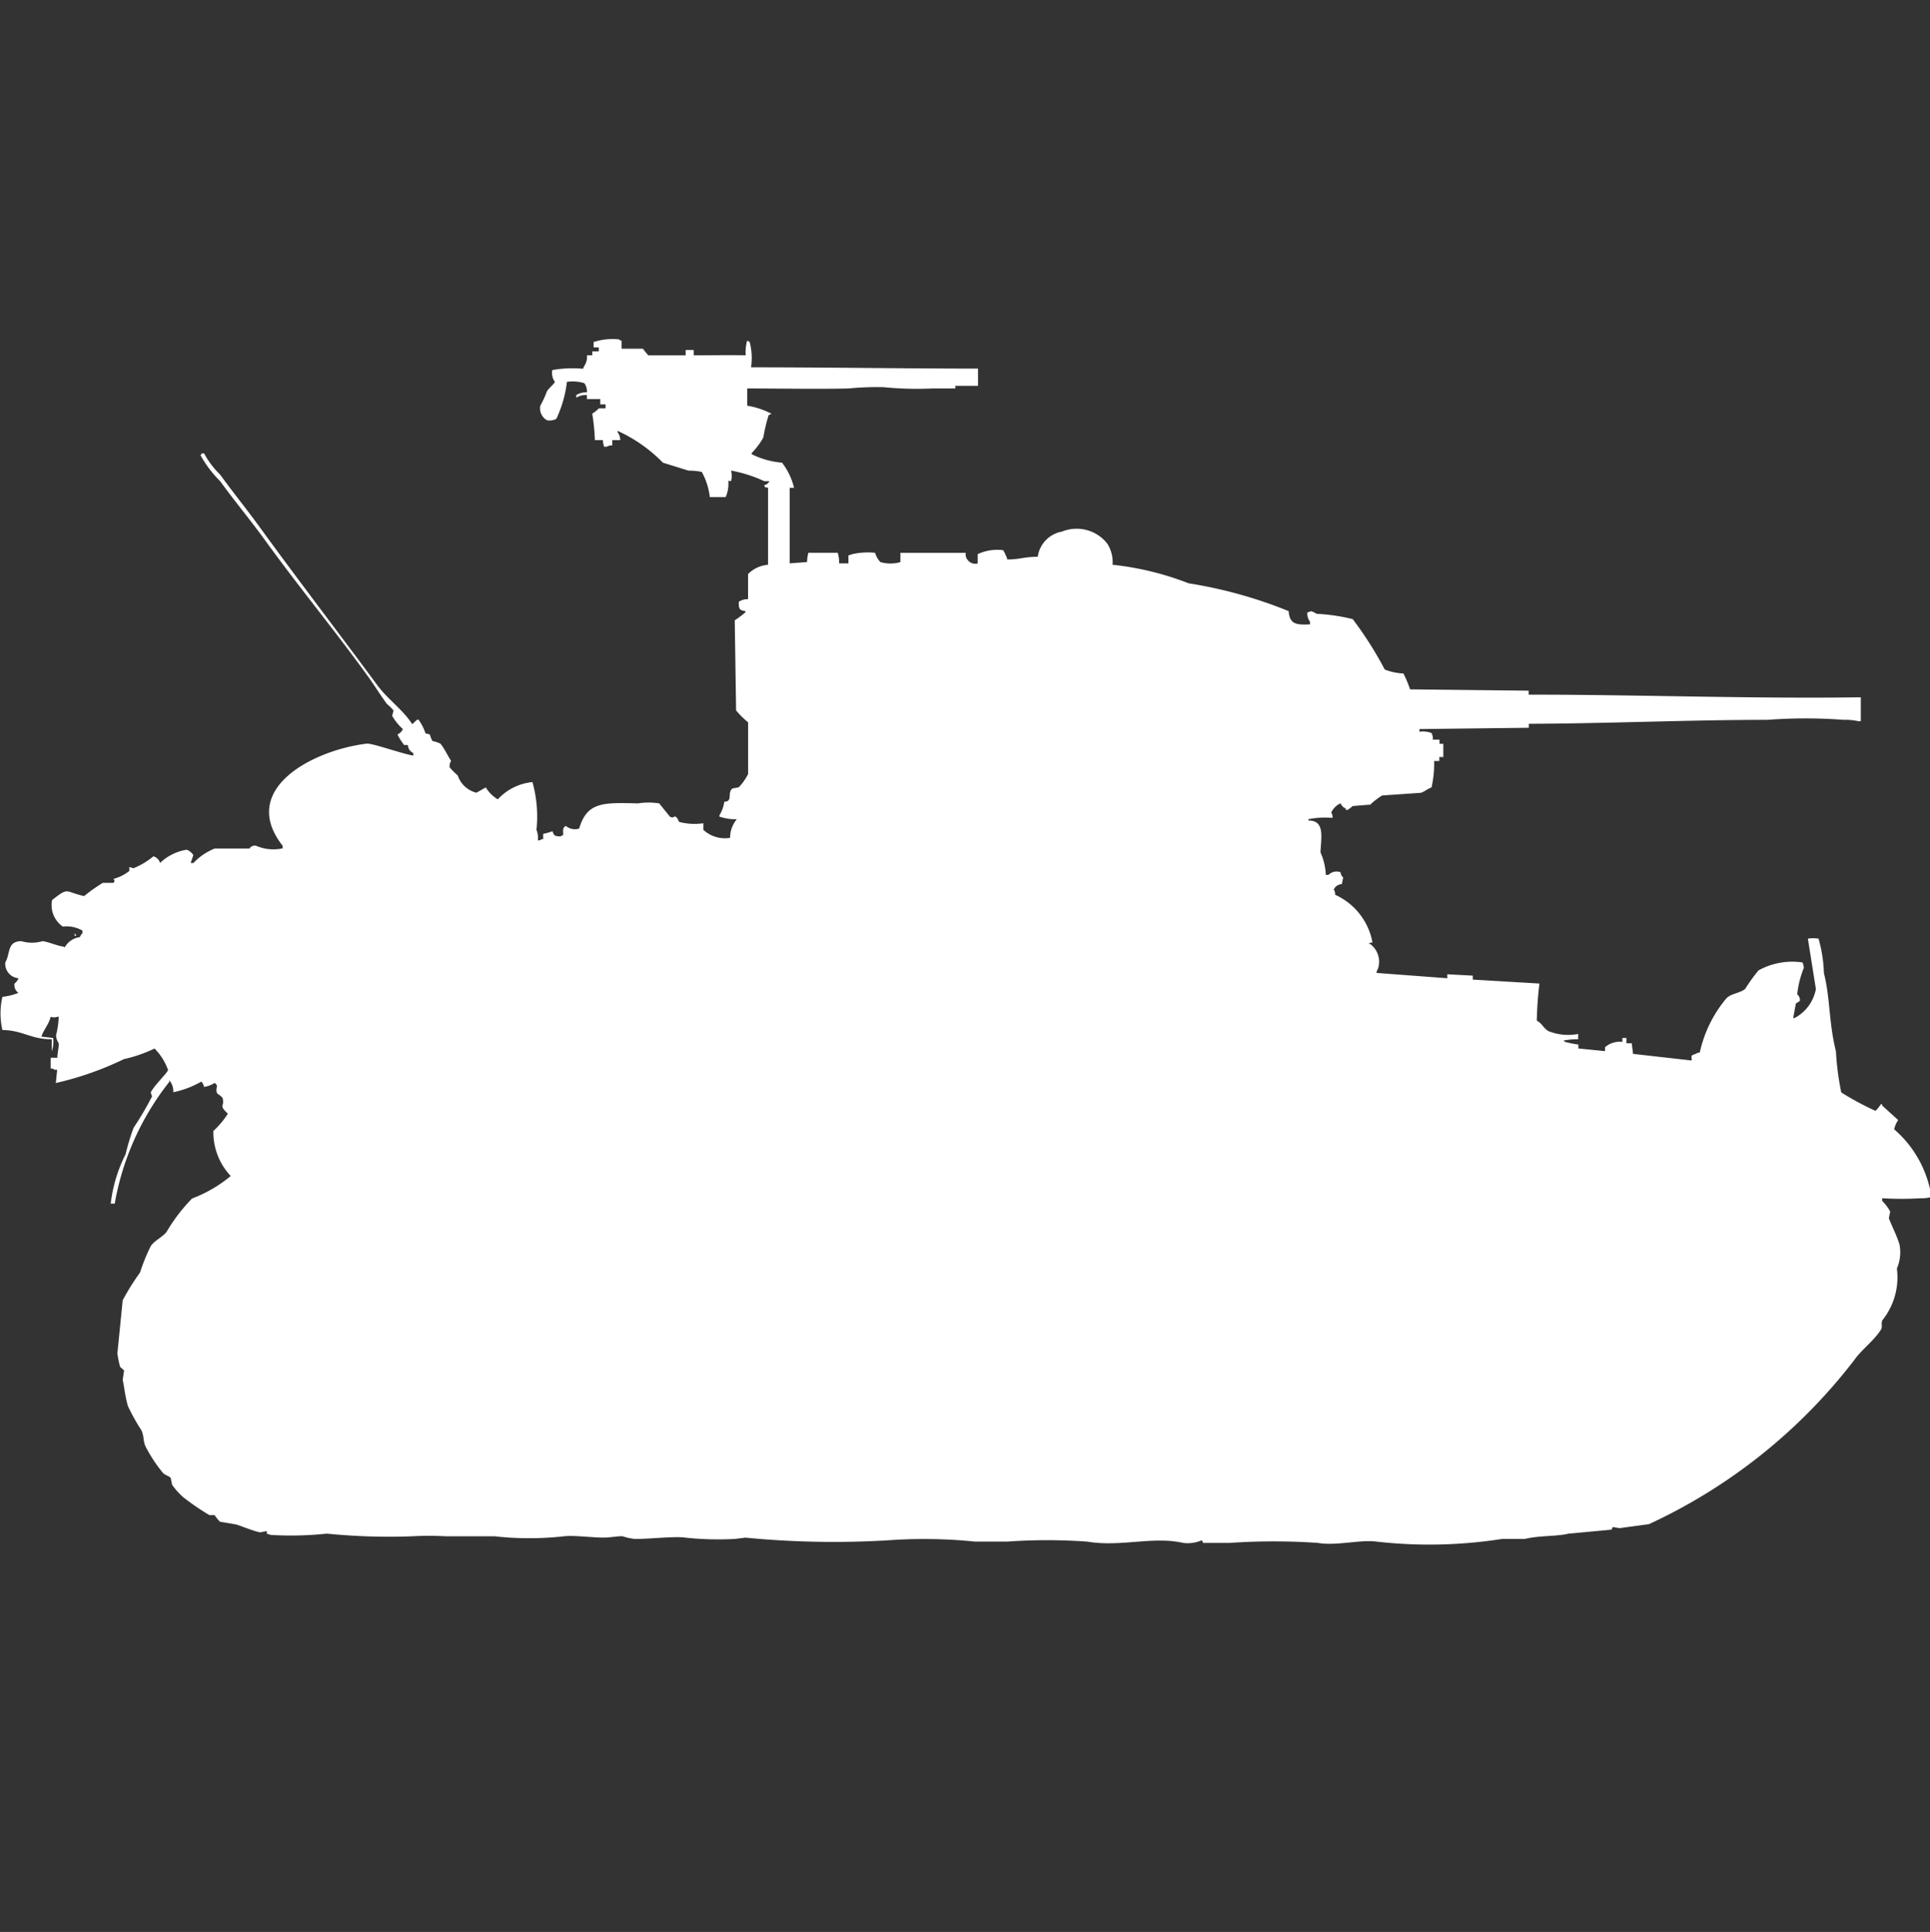 <svg width="39.969" height="40" viewBox="0 0 39.969 40" fill="#fff" xmlns="http://www.w3.org/2000/svg"><rect x="0" y="0" width="39.969" height="40" fill="#333333" stroke="none"/><path id="unit" fill-rule="evenodd" clip-rule="evenodd" d="M12.873,7.22h0.442a1.668,1.668,0,0,0,.111.137H14.2V7.247h0.166v0.11c0.4,0,.728-0.009,1.077,0a0.962,0.962,0,0,1,.028-0.3,0.1,0.1,0,0,1,.055.027,1.322,1.322,0,0,1,.028.521c1.563,0,3.176.026,4.7,0.027V7.988h-0.47V8.043h-0.47a7.159,7.159,0,0,1-1.022-.027,6.1,6.1,0,0,0-.718.027c-0.658.015-1.408,0-2.1,0V8.4a1.645,1.645,0,0,1,.5.165,0.1,0.1,0,0,1-.055.027,3.555,3.555,0,0,0-.111.467,1.519,1.519,0,0,1-.221.3c-0.023.033-.041,0.035,0,0.055a1.7,1.7,0,0,0,.608.165,1.368,1.368,0,0,1,.249.521H16.354v1.564l0.359-.027a0.833,0.833,0,0,1,.028-0.192h0.608a0.684,0.684,0,0,1,.028.22h0.193V11.5l0.083-.027a1.46,1.46,0,0,1,.47-0.027,0.451,0.451,0,0,0,.11.192,0.753,0.753,0,0,0,.414,0V11.446H20a0.181,0.181,0,0,0,.055.165,0.194,0.194,0,0,0,.193.055V11.473a0.96,0.96,0,0,1,.525-0.082,0.413,0.413,0,0,1,.055.11,0.14,0.14,0,0,1,.028.082c0.284,0,.323-0.053.635-0.055a0.614,0.614,0,0,1,.5-0.521,0.807,0.807,0,0,1,.939.247,0.708,0.708,0,0,1,.11.439,6.1,6.1,0,0,1,1.575.384,9.379,9.379,0,0,1,2.072.576c0.021,0.264.143,0.29,0.442,0.274V12.873a0.294,0.294,0,0,1-.055-0.192l0.083-.027a0.77,0.77,0,0,1,.111.055,3.844,3.844,0,0,1,.746.11,7.553,7.553,0,0,1,.663,1.043,1.189,1.189,0,0,0,.387.082,2.458,2.458,0,0,1,.138.329L31.658,14.3v0.082c2.285,0,4.62.088,6.878,0.055v0.494H38.481a1.243,1.243,0,0,0-.3-0.027,10.464,10.464,0,0,0-1.575,0c-1.633,0-3.281.076-4.945,0.082v0.082l-2.265.027V15.15a0.507,0.507,0,0,1,.249.027,0.237,0.237,0,0,1,.028.137h0.138V15.4H29.89v0.274H29.807v0.082H29.7a2.156,2.156,0,0,1-.055.549c-0.083.025-.143,0.088-0.221,0.11l-0.8.055a1.393,1.393,0,0,0-.249.192H28.343l-0.332.027a0.494,0.494,0,0,1-.11.082H27.873V16.742a0.2,0.2,0,0,1-.111-0.11,0.39,0.39,0,0,0-.193.192,0.185,0.185,0,0,1,.028.11,1.771,1.771,0,0,0-.5.027v0.027c0.343,0,.264.34,0.249,0.659a1.272,1.272,0,0,1,.111.467h0.055a0.237,0.237,0,0,1,.249-0.055,0.187,0.187,0,0,0,.055.11l-0.028.137a0.188,0.188,0,0,0-.166.11,0.184,0.184,0,0,1,.028.11,1.348,1.348,0,0,1,.773.988,0.134,0.134,0,0,0-.083.027H28.37a0.459,0.459,0,0,1,.166.521,0.139,0.139,0,0,0-.028.082l1.464,0.11V20.172L30.5,20.2v0.082l1.381,0.082a7.429,7.429,0,0,0-.055.768c0.115,0.06.143,0.166,0.249,0.22a1.1,1.1,0,0,0,.608.055v0.11a1.388,1.388,0,0,0-.3.027,0.078,0.078,0,0,0,.028.027,1.814,1.814,0,0,0,.276.055v0.082l0.552,0.055V21.682a0.46,0.46,0,0,1,.359-0.11V21.49h0.083V21.6h0.111l0.028,0.22,1.215,0.137c0-.1-0.035-0.1.083-0.137a0.142,0.142,0,0,1,.083-0.027,2.616,2.616,0,0,1,.553-1.125c0.1-.1.268-0.1,0.387-0.192a3.614,3.614,0,0,1,.276-0.384,1.446,1.446,0,0,1,.912-0.165,0.385,0.385,0,0,1,.028.11,2.062,2.062,0,0,0-.138.549,0.153,0.153,0,0,1,.055.137l-0.083.055-0.055.3h0.028a0.856,0.856,0,0,0,.442-0.6l-0.166-1.043a0.64,0.64,0,0,1,.221,0,2.892,2.892,0,0,1,.111.713c0.131,0.513.1,1.025,0.249,1.619a5.828,5.828,0,0,0,.11.851A6.17,6.17,0,0,0,38.84,23a0.725,0.725,0,0,0,.111-0.137h0.028v0.027l0.331,0.3a0.538,0.538,0,0,0-.083.192,2.3,2.3,0,0,1,.773,1.4,0.7,0.7,0,0,1-.221.027,6.523,6.523,0,0,1-.8,0v0.055a0.993,0.993,0,0,1,.166.22l-0.028.137c0.049,0.139.173,0.377,0.221,0.549a0.843,0.843,0,0,1-.055.494,1.416,1.416,0,0,1-.3,1.07c-0.033.069,0.007,0.136-.028,0.192-0.142.23-.4,0.413-0.553,0.631a11.379,11.379,0,0,1-4.254,3.4l-0.608.082L33.4,31.616l-0.028.055-0.884.082c-0.28.064-.581,0.033-0.912,0.11h-0.47a9.721,9.721,0,0,1-2.6.055c-0.338-.045-0.829.093-1.215,0.027a13.307,13.307,0,0,0-1.823,0H24.917L24.89,31.89a0.735,0.735,0,0,1-.387.055c-0.635-.143-1.291.091-1.989-0.027a11.719,11.719,0,0,0-1.657,0H20.193a10.406,10.406,0,0,0-1.8-.027,18.91,18.91,0,0,1-2.956-.055l-0.221.027a6.454,6.454,0,0,1-1.022-.027c-0.207-.034-0.767.031-1.05,0.027a1.211,1.211,0,0,1-.249-0.055c-0.067-.008-0.272.027-0.387,0.027-0.258,0-.62-0.051-0.829-0.027a6.5,6.5,0,0,1-1.437,0H9.227a6.16,6.16,0,0,0-.691,0,12.961,12.961,0,0,1-1.768-.055,7,7,0,0,1-1.16.027s-0.077-.024-0.083-0.027V31.7l-0.138.027c-0.141-.028-0.359-0.12-0.5-0.165l-0.331-.055a0.848,0.848,0,0,1-.111-0.137H4.337a5.213,5.213,0,0,1-.525-0.357,1.394,1.394,0,0,1-.249-0.274L3.536,30.6c-0.041-.046-0.127-0.059-0.166-0.11a2.983,2.983,0,0,1-.359-0.549c-0.051-.115-0.024-0.205-0.083-0.329a4.072,4.072,0,0,1-.276-0.494c-0.058-.181-0.076-0.39-0.111-0.549l0.028-.192c0-.011-0.076-0.065-0.083-0.082a2.2,2.2,0,0,1-.055-0.274l0.11-1.1A5.009,5.009,0,0,1,2.9,26.347,3.875,3.875,0,0,1,3.122,25.8c0.079-.118.253-0.192,0.331-0.3a3.526,3.526,0,0,1,.525-0.686,2.764,2.764,0,0,0,.8-0.466,1.316,1.316,0,0,1-.359-0.933,1.765,1.765,0,0,0,.3-0.357c-0.206-.193-0.056-0.135-0.111-0.329A0.543,0.543,0,0,0,4.5,22.642c-0.056-.111.045-0.154-0.055-0.22a0.575,0.575,0,0,1-.221.082,0.187,0.187,0,0,0-.055-0.11,1.948,1.948,0,0,1-.58.22,0.347,0.347,0,0,0-.083-0.247V22.4A5.612,5.612,0,0,0,2.376,24.92H2.293A3.037,3.037,0,0,1,2.6,23.9a4.871,4.871,0,0,1,.166-0.549A6.712,6.712,0,0,0,3.149,22.7l-0.028-.082c0.069-.142.358-0.418,0.359-0.466A1.2,1.2,0,0,0,3.2,21.709a2.9,2.9,0,0,1-.635.22,6.541,6.541,0,0,1-1.409.494l0.028-.274H1.133a0.142,0.142,0,0,0-.083-0.027V21.9H1.188c0-.1.036-0.238,0.028-0.3a0.314,0.314,0,0,1-.055-0.165,1.825,1.825,0,0,0,.055-0.384H1.188a0.193,0.193,0,0,1-.138,0c-0.04.161-.143,0.262-0.193,0.412L1.1,21.49a0.573,0.573,0,0,1-.028.274V21.517c-0.445,0-.586-0.182-1.022-0.192a1.515,1.515,0,0,1,0-.686,1.272,1.272,0,0,0,.331-0.082A0.2,0.2,0,0,1,.3,20.364a0.238,0.238,0,0,0,.083-0.11A0.3,0.3,0,0,1,.11,19.925c0.11-.188.031-0.433,0.331-0.439a0.785,0.785,0,0,0,.442,0c0.134,0.019.294,0.094,0.414,0.11,0.055,0.007.016,0.038,0.055,0a0.413,0.413,0,0,1,.3-0.192,0.3,0.3,0,0,1,.055-0.082V19.267A0.666,0.666,0,0,0,1.3,19.184a0.54,0.54,0,0,1-.221-0.549c0.357-.28.255-0.171,0.663-0.082a3.548,3.548,0,0,1,.387-0.274H2.348a0.05,0.05,0,0,0,0-.082,0.877,0.877,0,0,0,.331-0.165V17.95l0.083,0.027a1.519,1.519,0,0,0,.414-0.247,0.194,0.194,0,0,1,.138.137,1.043,1.043,0,0,1,.552-0.274,0.291,0.291,0,0,1,.138.11l-0.055.165H4.006a1.23,1.23,0,0,1,.442-0.3H5.166A0.134,0.134,0,0,1,5.3,17.51a0.905,0.905,0,0,0,.552.055V17.51c-0.919-1.174.625-1.976,1.74-2.113,0.116-.014.753,0.216,0.967,0.247V15.59a0.183,0.183,0,0,1-.111-0.165H8.37a1.1,1.1,0,0,1-.138-0.22,0.206,0.206,0,0,0,.111-0.11,1.09,1.09,0,0,1-.221-0.274l0.028-.11a1.02,1.02,0,0,0-.138-0.137c-0.147-.2-0.267-0.4-0.414-0.6C6.92,13.036,6.18,12.141,5.5,11.2c-0.3-.416-0.633-0.812-0.939-1.235a2.382,2.382,0,0,1-.414-0.549H4.171V9.387H4.227a1.777,1.777,0,0,0,.331.439c0.272,0.375.562,0.73,0.829,1.1,0.8,1.1,1.621,2.169,2.431,3.266,0.212,0.287.525,0.5,0.718,0.8,0.044-.028.113-0.127,0.138-0.082a1,1,0,0,1,.138.274L8.9,15.205a0.846,0.846,0,0,0,.055.137,0.737,0.737,0,0,1,.166.055c0.083,0.1.152,0.252,0.221,0.357a0.183,0.183,0,0,0-.028.137,1.688,1.688,0,0,0,.166.165,0.543,0.543,0,0,0,.387.357l0.193-.11a0.725,0.725,0,0,0,.249.247,1.119,1.119,0,0,1,.718-0.357,2.652,2.652,0,0,1,.083.988,0.433,0.433,0,0,1,.028.22,0.135,0.135,0,0,0,.083-0.027h0.028v-0.11a1.072,1.072,0,0,0,.193-0.055c0.033,0.1.042,0.1,0.166,0.11a0.1,0.1,0,0,1,.055-0.027c0-.111-0.015-0.15.055-0.192a0.288,0.288,0,0,0,.276.055c0.163-.552.494-0.54,1.216-0.521a1.436,1.436,0,0,1,.442,0l0.221,0.274c0.1,0.06.081-.073,0.166,0.055a0.2,0.2,0,0,0,.028.055,1.261,1.261,0,0,0,.5.027v0.137a0.657,0.657,0,0,0,.553.165,0.6,0.6,0,0,1,.138-0.384,1.1,1.1,0,0,1-.359-0.055V16.879A0.724,0.724,0,0,0,15,16.6c0.185-.007.055-0.179,0.166-0.274L15.3,16.3a1.154,1.154,0,0,0,.193-0.274v-1.07a1.9,1.9,0,0,1-.249-0.247l-0.028-1.866a1.967,1.967,0,0,0,.221-0.165V12.653c-0.131-.02-0.137-0.046-0.138-0.192a0.32,0.32,0,0,1,.193-0.055V11.885a0.659,0.659,0,0,1,.414-0.192V10.1c-0.09-.023-0.042.013-0.083-0.055a0.149,0.149,0,0,0,.111-0.082H15.829a2.859,2.859,0,0,0-.691-0.22,0.4,0.4,0,0,1,0,.22c-0.055,0-.008-0.028-0.055,0a0.675,0.675,0,0,1-.055.329H14.7a1.431,1.431,0,0,0-.166-0.521,1.356,1.356,0,0,0-.276-0.027L13.729,9.58a3.1,3.1,0,0,0-.939-0.659V8.948a0.284,0.284,0,0,1,.055.165H12.68v0.11H12.624a0.187,0.187,0,0,1-.111.027,0.428,0.428,0,0,1-.028-0.137H12.32a4.4,4.4,0,0,0-.055-0.549,0.691,0.691,0,0,0,.138-0.11h0.138V8.372H12.431V8.262H12.155V8.18a0.354,0.354,0,0,0-.221.055V8.18a0.367,0.367,0,0,1,.221-0.055A0.283,0.283,0,0,0,12.1,7.933a0.838,0.838,0,0,0-.359-0.027,2.468,2.468,0,0,1-.221.768,0.307,0.307,0,0,1-.193.027,0.283,0.283,0,0,1-.138-0.3,2.126,2.126,0,0,0,.138-0.3c0.042-.067.12-0.123,0.166-0.192a0.317,0.317,0,0,1-.055-0.247,2.386,2.386,0,0,1,.635-0.027L12.1,7.576a0.322,0.322,0,0,0,.055-0.22h0.111V7.274H12.4V7.192H12.293V7.082a1.259,1.259,0,0,1,.525-0.055,0.1,0.1,0,0,0,.055.027V7.22ZM1.547,19.322a0.1,0.1,0,0,1,.028.055H1.547V19.322Z"/></svg>